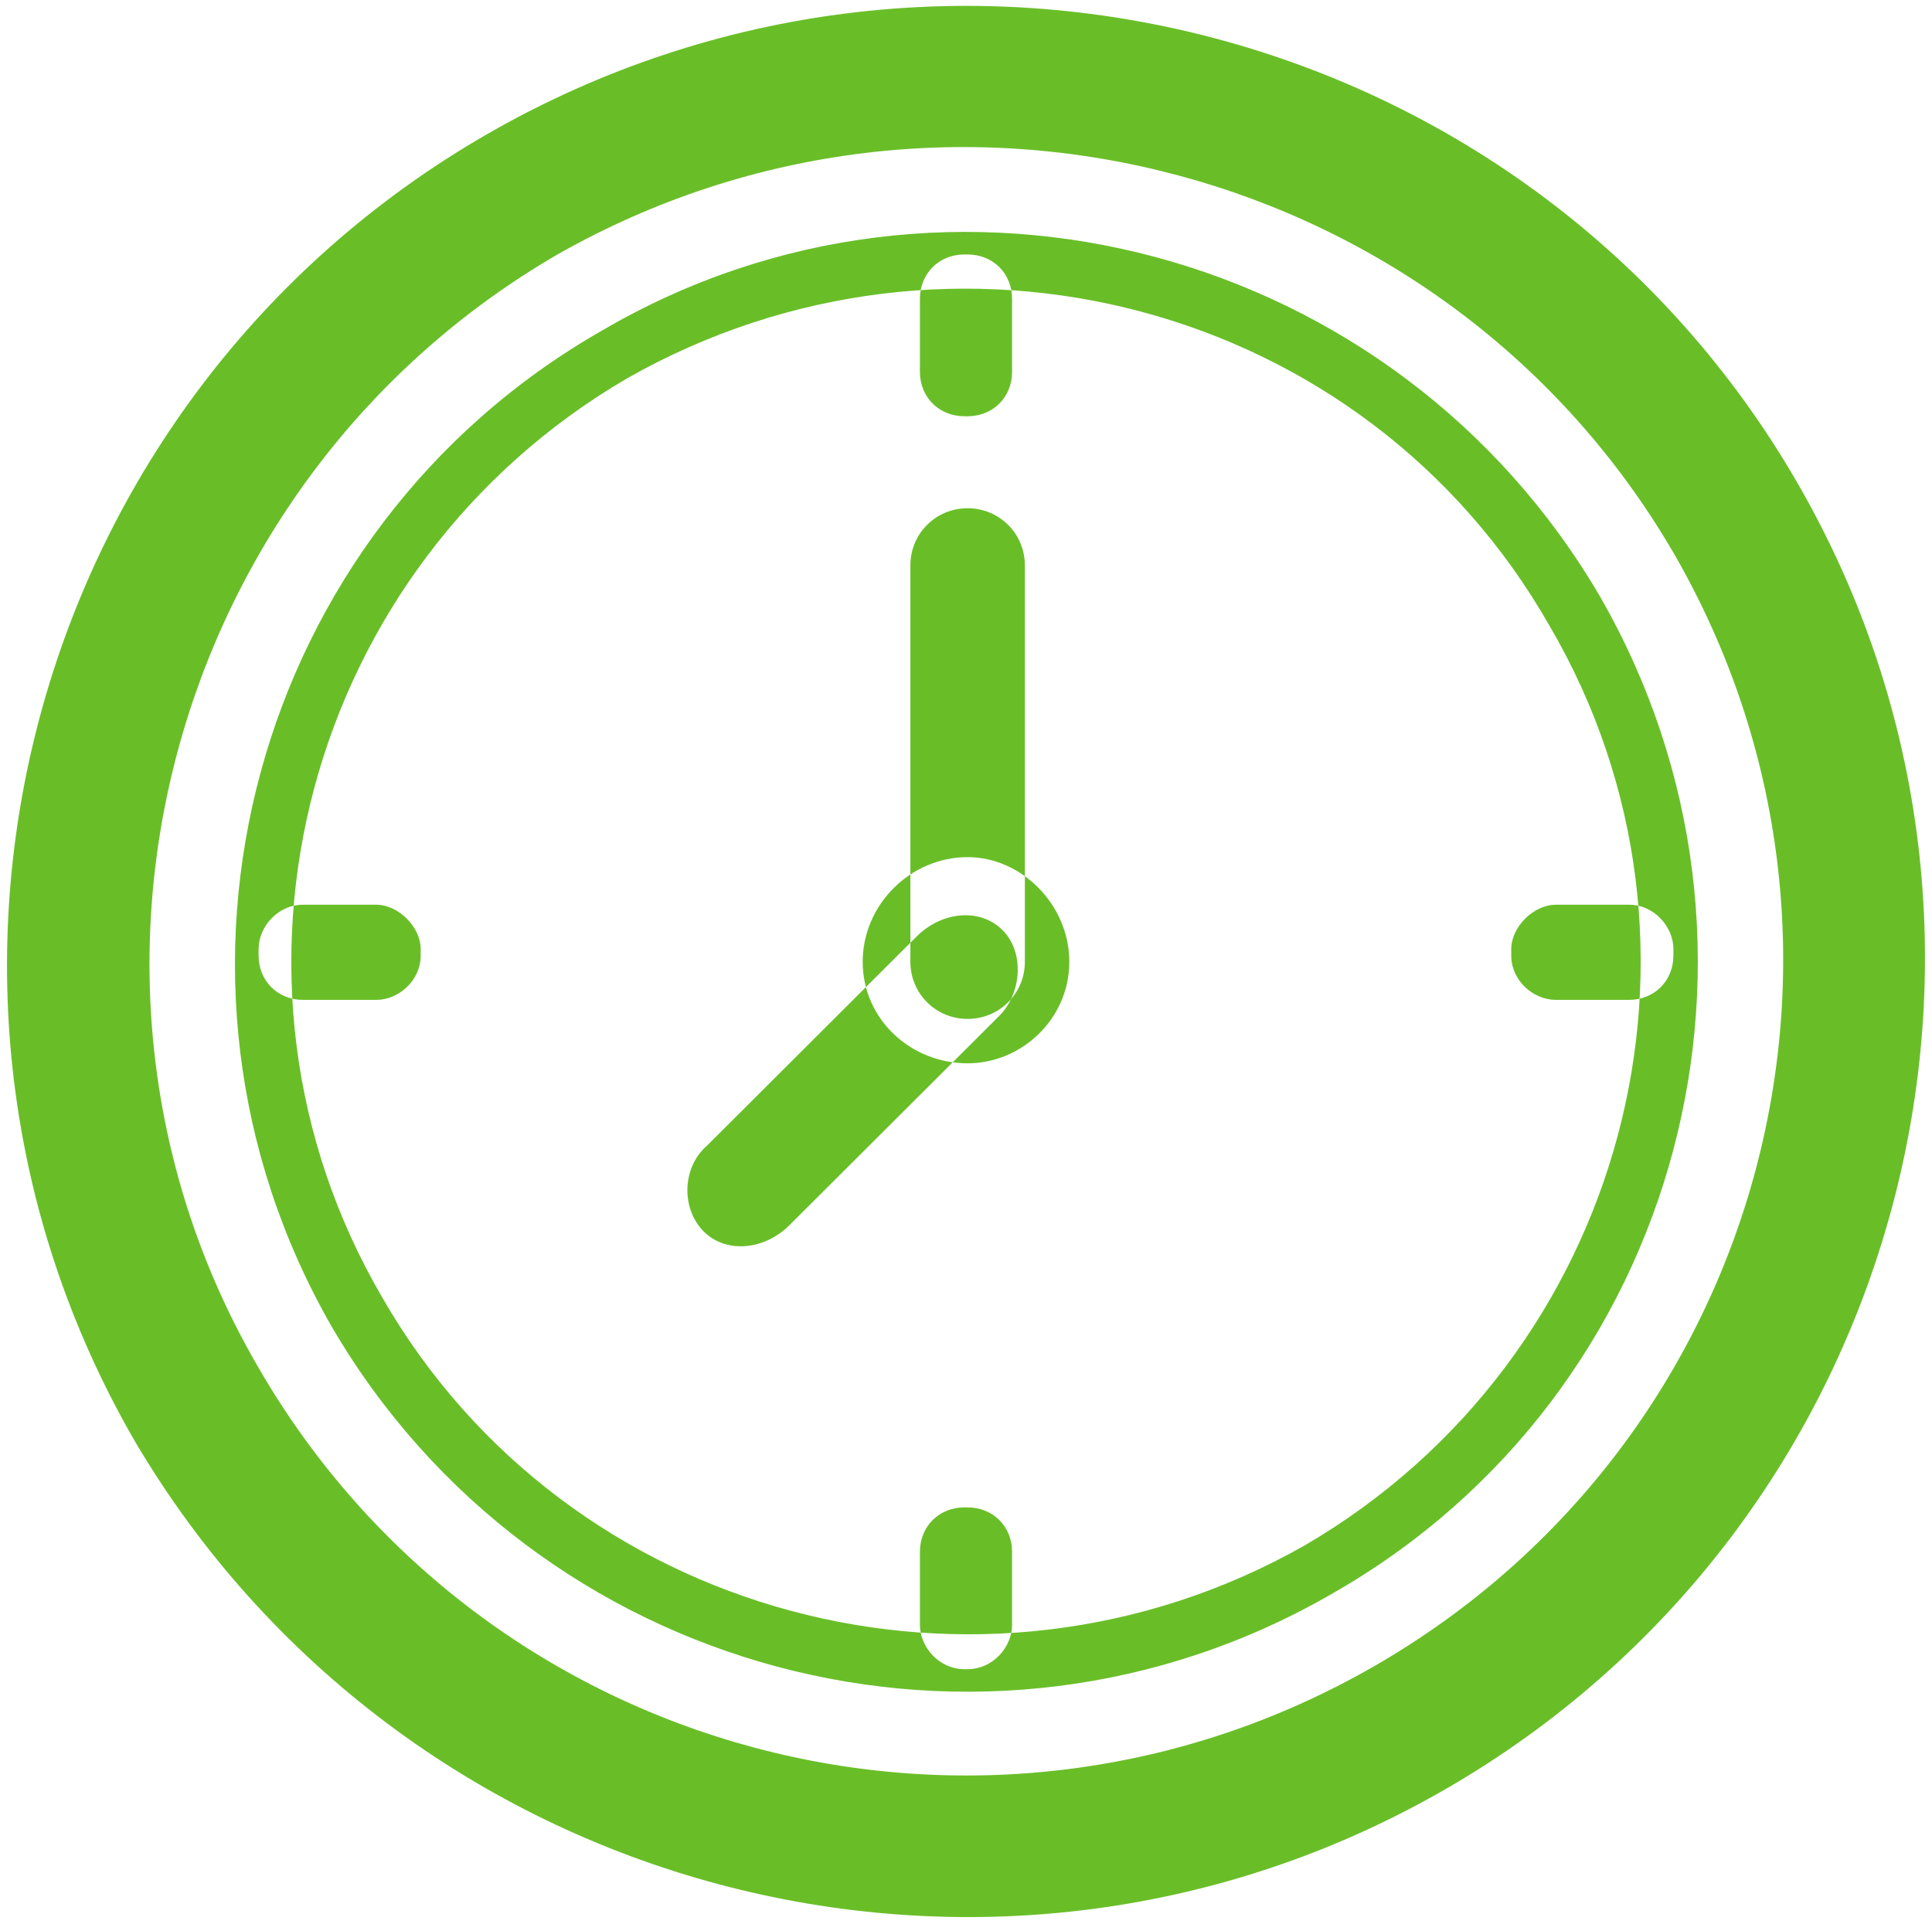 <svg width="239" height="238" xmlns="http://www.w3.org/2000/svg" xmlns:xlink="http://www.w3.org/1999/xlink" xml:space="preserve" overflow="hidden"><g transform="translate(-3129 -609)"><path d="M3197.96 640.485C3149.97 668.349 3133.06 730.355 3160.99 778.233 3188.91 826.503 3250.66 842.986 3299.04 815.122 3347.42 787.259 3363.94 725.645 3336.01 677.375 3308.09 629.497 3246.34 613.014 3197.96 640.485ZM3307.7 830.427C3251.06 863 3178.69 843.378 3145.65 787.259 3113 730.747 3132.67 658.145 3189.3 625.573 3245.94 593 3318.71 612.23 3351.35 668.741 3384 725.253 3364.33 797.855 3307.7 830.427ZM3206.61 655.791C3166.89 678.945 3153.12 729.962 3176.33 769.599 3199.14 809.236 3250.27 822.971 3290.39 800.209 3330.11 777.055 3343.88 726.038 3320.67 686.401 3297.86 646.372 3246.73 633.029 3206.61 655.791ZM3293.93 806.096C3250.66 831.212 3195.2 816.299 3170.03 773.131 3145.25 729.962 3160.2 674.628 3203.46 649.904 3246.34 624.788 3301.8 639.701 3326.97 682.869 3351.75 726.038 3337.19 781.372 3293.93 806.096ZM3261.28 728C3261.28 735.064 3255.38 740.558 3248.7 740.558 3241.62 740.558 3235.72 735.064 3235.72 728 3235.72 720.936 3241.62 715.049 3248.7 715.049 3255.38 715.049 3261.28 720.936 3261.28 728ZM3254.2 655.006C3254.2 658.145 3251.84 660.5 3248.7 660.5L3248.3 660.5C3245.16 660.5 3242.8 658.145 3242.8 655.006L3242.8 645.98C3242.8 642.84 3245.16 640.485 3248.3 640.485L3248.7 640.485C3251.84 640.485 3254.2 642.84 3254.2 645.98L3254.2 655.006ZM3254.2 810.02C3254.2 812.768 3251.84 815.515 3248.7 815.515L3248.3 815.515C3245.16 815.515 3242.8 812.768 3242.8 810.02L3242.8 800.994C3242.8 797.855 3245.16 795.5 3248.3 795.5L3248.7 795.5C3251.84 795.5 3254.2 797.855 3254.2 800.994L3254.2 810.02ZM3175.54 720.936C3178.29 720.936 3181.04 723.683 3181.04 726.43L3181.04 727.215C3181.04 730.355 3178.29 732.709 3175.54 732.709L3166.49 732.709C3163.35 732.709 3160.99 730.355 3160.99 727.215L3160.99 726.43C3160.99 723.683 3163.35 720.936 3166.49 720.936L3175.54 720.936ZM3330.51 720.936C3333.65 720.936 3336.01 723.683 3336.01 726.43L3336.01 727.215C3336.01 730.355 3333.65 732.709 3330.51 732.709L3321.46 732.709C3318.71 732.709 3315.95 730.355 3315.95 727.215L3315.95 726.43C3315.95 723.683 3318.71 720.936 3321.46 720.936L3330.51 720.936ZM3255.78 728C3255.78 731.924 3252.63 735.064 3248.7 735.064 3244.76 735.064 3241.62 731.924 3241.62 728L3241.62 678.945C3241.62 675.02 3244.76 671.881 3248.7 671.881 3252.63 671.881 3255.78 675.02 3255.78 678.945L3255.78 728ZM3226.67 760.573C3223.52 763.712 3218.8 764.105 3216.05 761.358 3213.3 758.611 3213.3 753.509 3216.44 750.762L3242.4 724.86C3245.55 721.721 3250.27 721.328 3253.02 724.076 3255.78 726.823 3255.38 731.924 3252.63 734.672L3226.67 760.573Z" fill="#69BE28" fill-rule="evenodd"/></g></svg>